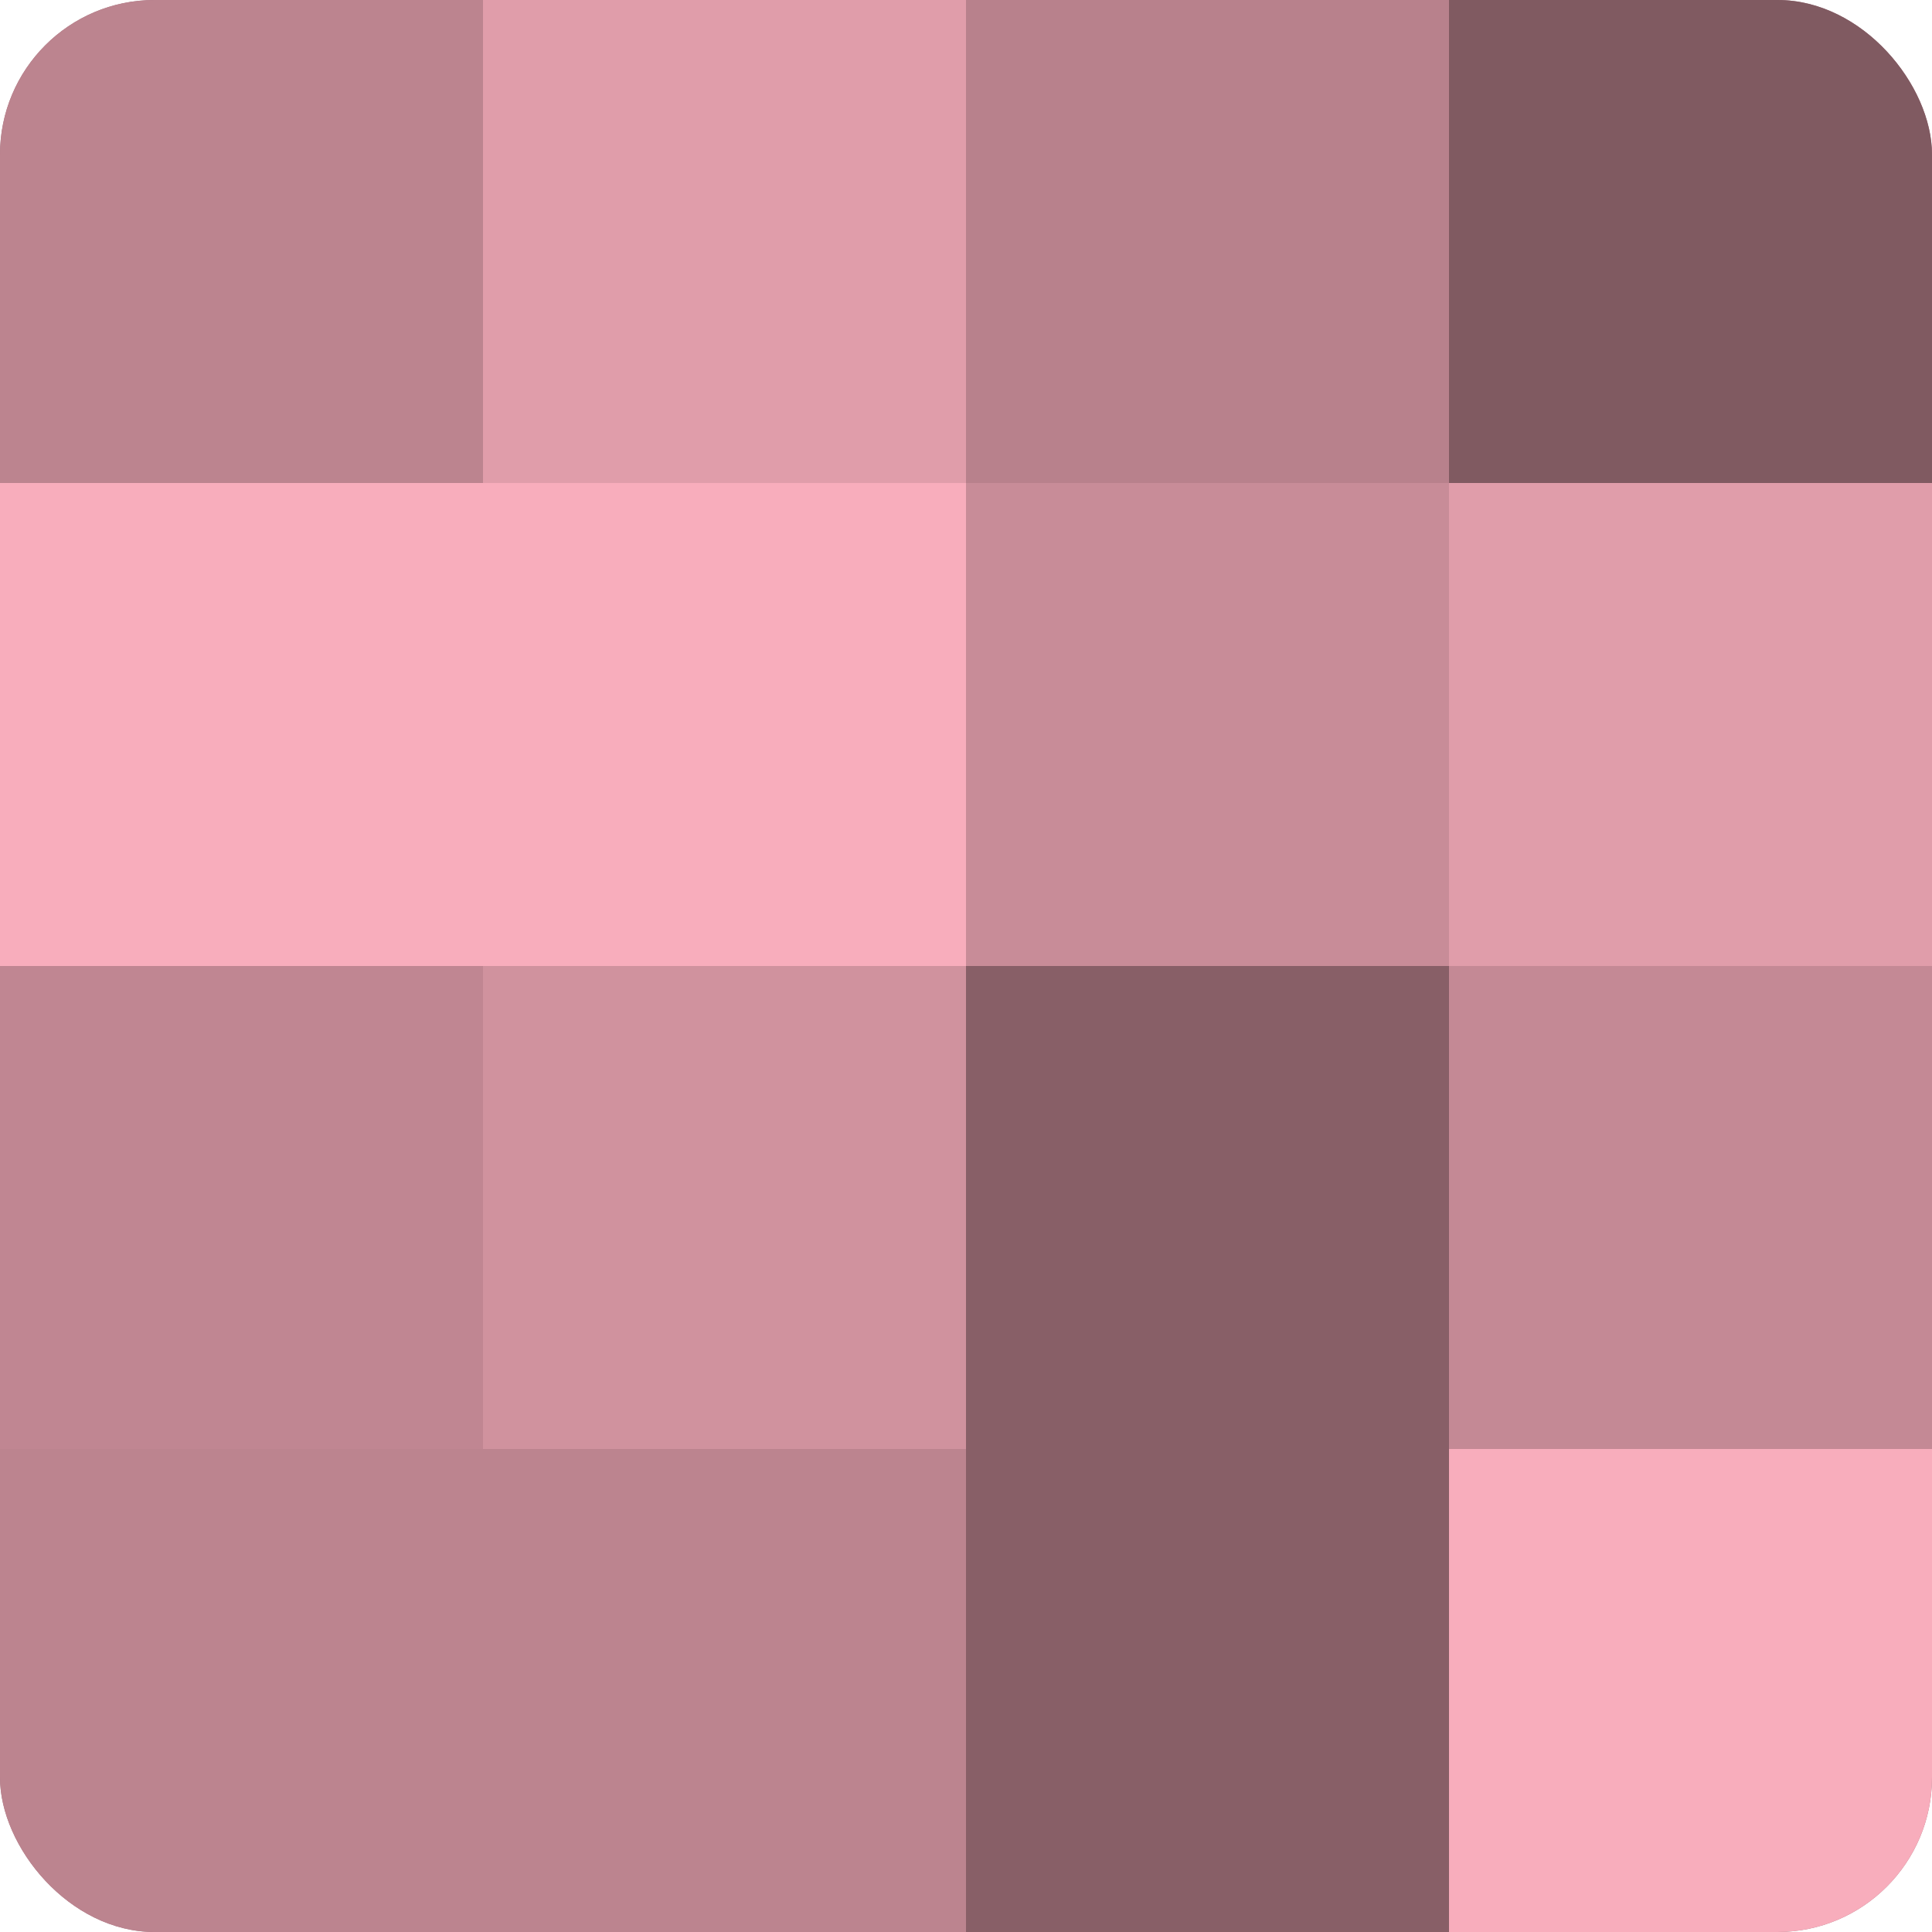 <?xml version="1.0" encoding="UTF-8"?>
<svg xmlns="http://www.w3.org/2000/svg" width="80" height="80" viewBox="0 0 100 100" preserveAspectRatio="xMidYMid meet"><defs><clipPath id="c" width="100" height="100"><rect width="100" height="100" rx="8" ry="8"/></clipPath></defs><g clip-path="url(#c)"><rect width="100" height="100" fill="#a0707a"/><rect width="25" height="25" fill="#bc848f"/><rect y="25" width="25" height="25" fill="#f8adbc"/><rect y="50" width="25" height="25" fill="#c08692"/><rect y="75" width="25" height="25" fill="#bc848f"/><rect x="25" width="25" height="25" fill="#e09daa"/><rect x="25" y="25" width="25" height="25" fill="#f8adbc"/><rect x="25" y="50" width="25" height="25" fill="#d0929e"/><rect x="25" y="75" width="25" height="25" fill="#bc848f"/><rect x="50" width="25" height="25" fill="#b8818c"/><rect x="50" y="25" width="25" height="25" fill="#c88c98"/><rect x="50" y="50" width="25" height="25" fill="#885f67"/><rect x="50" y="75" width="25" height="25" fill="#885f67"/><rect x="75" width="25" height="25" fill="#805a61"/><rect x="75" y="25" width="25" height="25" fill="#e09daa"/><rect x="75" y="50" width="25" height="25" fill="#c48995"/><rect x="75" y="75" width="25" height="25" fill="#f8adbc"/></g></svg>
